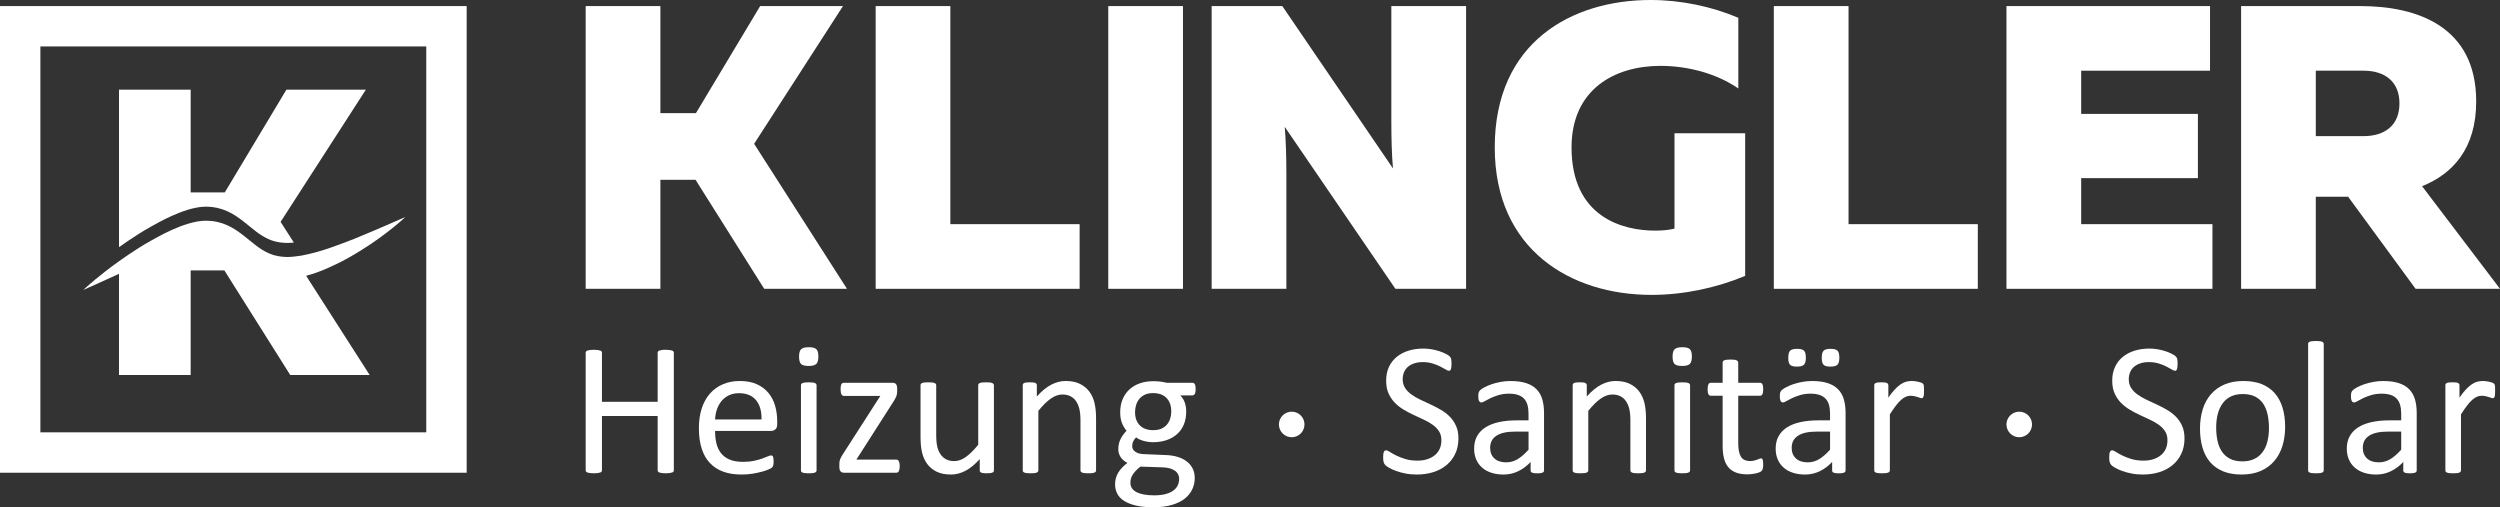 <?xml version="1.0" encoding="utf-8"?>
<!-- Generator: Adobe Illustrator 15.0.2, SVG Export Plug-In . SVG Version: 6.00 Build 0)  -->
<!DOCTYPE svg PUBLIC "-//W3C//DTD SVG 1.1//EN" "http://www.w3.org/Graphics/SVG/1.1/DTD/svg11.dtd">
<svg version="1.1" id="Ebene_1" xmlns="http://www.w3.org/2000/svg" xmlns:xlink="http://www.w3.org/1999/xlink" x="0px" y="0px"
	 width="330px" height="66.959px" viewBox="0 0 330 66.959" enable-background="new 0 0 330 66.959" xml:space="preserve">
<rect x="0" y="0" width="330" height="66.959" fill="#333333" stroke="none"/>
<g>
	<polygon fill="#FFFFFF" points="77.31,38.124 77.31,0.802 87.17,0.802 87.17,14.931 91.866,14.931 100.341,0.802 111.274,0.802 
		99.544,18.983 111.801,38.124 100.876,38.124 91.809,23.73 87.17,23.73 87.17,38.124 	"/>
	<polygon fill="#FFFFFF" points="125.446,0.803 125.446,29.589 142.509,29.589 142.509,38.124 115.588,38.124 115.588,0.803 	"/>
	<rect x="146.292" y="0.802" fill="#FFFFFF" width="9.861" height="37.321"/>
	<g>
		<path fill="#FFFFFF" d="M159.938,38.124V0.802h9.326l14.608,21.431c-0.16-1.76-0.215-4.108-0.215-6.185V0.802h9.866v37.321h-9.33
			l-14.608-21.381c0.158,1.76,0.216,4.108,0.216,6.13v15.251H159.938z"/>
		<path fill="#FFFFFF" d="M217.887,0c4,0,8.052,0.853,11.571,2.348v9.331c-2.772-1.921-6.556-2.985-10.29-2.985
			c-6.027,0-11.725,3.09-11.725,10.766c0,9.222,6.768,10.983,11.032,10.983c1.066,0,1.917-0.101,2.559-0.267V17.594h9.327v18.823
			c-3.836,1.6-8.155,2.508-12.367,2.508c-10.611,0-20.688-5.92-20.688-19.465C197.307,5.543,207.494,0,217.887,0"/>
		<polygon fill="#FFFFFF" points="244.007,0.803 244.007,29.589 261.07,29.589 261.07,38.124 234.145,38.124 234.145,0.803 		"/>
		<polygon fill="#FFFFFF" points="291.724,0.803 291.724,9.331 274.715,9.331 274.715,15.035 290.123,15.035 290.123,23.514 
			274.715,23.514 274.715,29.589 292.044,29.589 292.044,38.124 264.853,38.124 264.853,0.803 		"/>
		<path fill="#FFFFFF" d="M295.826,38.124V0.802h15.729c7.565,0,15.302,2.719,15.302,12.583c0,6.185-3.042,9.542-7.145,11.192
			L330,38.124h-11.141l-8.907-12.156h-4.267v12.156H295.826z M305.686,17.97h6.296c2.831,0,4.746-1.439,4.746-4.319
			c0-2.88-1.915-4.321-4.746-4.321h-6.296V17.97z"/>
		<path fill="#FFFFFF" d="M61.6,62.4H0V0.803h61.6V62.4z M5.33,57.068h50.938V6.131H5.33V57.068z"/>
		<path fill="#FFFFFF" d="M19.97,29.889c1.133-0.637,2.35-1.288,3.732-1.82c0.69-0.271,1.42-0.512,2.257-0.666
			c0.203-0.047,0.435-0.065,0.658-0.094l0.083-0.01l0.126-0.004l0.132-0.007l0.282-0.011c0.526,0.011,0.968,0.057,1.43,0.159
			c0.918,0.205,1.78,0.612,2.488,1.082c0.713,0.475,1.316,0.979,1.879,1.433c1.107,0.932,2.093,1.591,3.19,1.898
			c0.549,0.142,1.127,0.215,1.726,0.218c0.292,0,0.563-0.022,0.835-0.051l-1.749-2.73L48.292,11.84H37.804l-8.132,13.559h-4.504
			V11.84h-9.46v20.785c0.374-0.268,0.757-0.537,1.172-0.811C17.81,31.185,18.836,30.519,19.97,29.889"/>
		<path fill="#FFFFFF" d="M47.519,33.132c1.926-1.181,3.412-2.322,4.432-3.142c1.017-0.82,1.554-1.346,1.554-1.346
			s-0.681,0.299-1.875,0.821c-1.191,0.518-2.885,1.256-4.911,2.08c-1.017,0.399-2.123,0.817-3.284,1.219
			c-1.166,0.394-2.407,0.746-3.651,0.976c-0.345,0.057-0.669,0.101-0.995,0.132c-0.272,0.03-0.543,0.051-0.836,0.051
			c-0.6-0.004-1.176-0.077-1.725-0.224c-1.098-0.301-2.082-0.964-3.189-1.896c-0.564-0.451-1.167-0.957-1.88-1.429
			c-0.709-0.471-1.569-0.883-2.489-1.083c-0.461-0.105-0.904-0.151-1.43-0.158l-0.281,0.009l-0.132,0.004l-0.126,0.006l-0.083,0.013
			c-0.223,0.023-0.455,0.045-0.657,0.089c-0.837,0.159-1.568,0.4-2.258,0.665c-1.382,0.534-2.598,1.189-3.732,1.826
			c-1.134,0.629-2.159,1.294-3.09,1.921c-0.414,0.277-0.799,0.547-1.171,0.814c-1.312,0.933-2.378,1.786-3.164,2.431
			C11.541,37.749,11,38.27,11,38.27s0.681-0.301,1.871-0.835c0.749-0.341,1.721-0.784,2.836-1.291v13.36h9.46V35.695h4.451
			l8.697,13.809H48.8l-8.389-13.096c1.448-0.382,2.725-0.94,3.901-1.506C45.497,34.34,46.561,33.725,47.519,33.132 M26.835,32.077
			h0.037h-0.015H26.835L26.835,32.077z"/>
		<path fill="#FFFFFF" d="M88.946,62.076c0,0.066-0.018,0.127-0.05,0.176c-0.034,0.049-0.092,0.09-0.175,0.117
			c-0.083,0.029-0.194,0.055-0.33,0.076c-0.138,0.02-0.307,0.031-0.507,0.031c-0.216,0-0.391-0.012-0.524-0.031
			c-0.134-0.021-0.242-0.047-0.324-0.076c-0.084-0.027-0.143-0.068-0.175-0.117c-0.033-0.049-0.05-0.109-0.05-0.176V54.91h-7.353
			v7.166c0,0.066-0.018,0.127-0.051,0.176c-0.033,0.049-0.091,0.09-0.174,0.117c-0.083,0.029-0.194,0.055-0.331,0.076
			c-0.138,0.02-0.311,0.031-0.519,0.031c-0.199,0-0.37-0.012-0.511-0.031c-0.143-0.021-0.255-0.047-0.337-0.076
			c-0.083-0.027-0.142-0.068-0.175-0.117c-0.034-0.049-0.05-0.109-0.05-0.176V46.57c0-0.066,0.016-0.125,0.05-0.176
			c0.033-0.05,0.092-0.089,0.175-0.119s0.195-0.054,0.337-0.074c0.141-0.021,0.312-0.031,0.511-0.031
			c0.208,0,0.381,0.01,0.519,0.031c0.137,0.021,0.249,0.045,0.331,0.074c0.083,0.029,0.141,0.068,0.174,0.119
			c0.033,0.051,0.051,0.109,0.051,0.176v6.467h7.353V46.57c0-0.066,0.017-0.125,0.05-0.176c0.033-0.05,0.091-0.089,0.175-0.119
			c0.082-0.029,0.19-0.054,0.324-0.074c0.133-0.021,0.308-0.031,0.524-0.031c0.201,0,0.37,0.01,0.507,0.031
			c0.136,0.021,0.247,0.045,0.33,0.074c0.083,0.029,0.141,0.068,0.175,0.119c0.032,0.051,0.05,0.109,0.05,0.176V62.076z"/>
		<path fill="#FFFFFF" d="M102.593,55.984c0,0.324-0.082,0.557-0.244,0.691c-0.164,0.137-0.349,0.207-0.56,0.207H94.39
			c0,0.625,0.062,1.186,0.187,1.686c0.126,0.5,0.335,0.928,0.626,1.287c0.294,0.357,0.675,0.631,1.143,0.824
			c0.469,0.189,1.042,0.285,1.72,0.285c0.535,0,1.012-0.043,1.43-0.131c0.417-0.088,0.781-0.186,1.085-0.293
			c0.305-0.107,0.556-0.205,0.753-0.293c0.196-0.088,0.344-0.133,0.445-0.133c0.058,0,0.11,0.016,0.156,0.045
			c0.047,0.029,0.082,0.072,0.107,0.131s0.044,0.141,0.056,0.244c0.013,0.104,0.019,0.229,0.019,0.381
			c0,0.107-0.004,0.203-0.013,0.281c-0.009,0.078-0.018,0.148-0.031,0.211s-0.033,0.119-0.063,0.172
			c-0.029,0.049-0.066,0.096-0.112,0.141c-0.045,0.047-0.18,0.121-0.406,0.225c-0.224,0.105-0.515,0.207-0.873,0.307
			c-0.358,0.1-0.773,0.189-1.242,0.27c-0.471,0.078-0.972,0.115-1.505,0.115c-0.924,0-1.733-0.127-2.428-0.385
			c-0.695-0.26-1.28-0.643-1.753-1.15c-0.477-0.508-0.834-1.143-1.075-1.908c-0.242-0.766-0.363-1.656-0.363-2.672
			c0-0.967,0.125-1.834,0.375-2.605c0.249-0.77,0.61-1.422,1.08-1.959c0.47-0.537,1.039-0.949,1.705-1.234
			c0.665-0.289,1.411-0.432,2.234-0.432c0.883,0,1.634,0.141,2.254,0.422c0.619,0.285,1.128,0.666,1.528,1.145
			s0.693,1.043,0.88,1.686c0.188,0.645,0.282,1.334,0.282,2.066V55.984z M100.521,55.371c0.023-1.082-0.216-1.93-0.724-2.547
			c-0.506-0.613-1.257-0.922-2.255-0.922c-0.51,0-0.958,0.094-1.343,0.287c-0.385,0.189-0.708,0.445-0.967,0.76
			c-0.26,0.316-0.462,0.686-0.604,1.104c-0.142,0.424-0.222,0.863-0.238,1.318H100.521z"/>
		<path fill="#FFFFFF" d="M108.024,47.057c0,0.482-0.093,0.813-0.276,0.986c-0.183,0.174-0.52,0.264-1.011,0.264
			c-0.481,0-0.813-0.088-0.993-0.258c-0.178-0.17-0.269-0.492-0.269-0.967c0-0.482,0.092-0.812,0.275-0.987
			c0.184-0.176,0.52-0.263,1.012-0.263c0.482,0,0.813,0.085,0.992,0.257C107.936,46.259,108.024,46.582,108.024,47.057
			 M107.787,62.088c0,0.068-0.018,0.125-0.051,0.17c-0.033,0.045-0.087,0.086-0.162,0.119c-0.075,0.033-0.179,0.057-0.312,0.074
			c-0.134,0.016-0.305,0.025-0.513,0.025c-0.199,0-0.366-0.01-0.5-0.025c-0.133-0.018-0.239-0.041-0.318-0.074
			c-0.079-0.033-0.132-0.074-0.162-0.119s-0.043-0.102-0.043-0.17V50.854c0-0.059,0.014-0.113,0.043-0.164s0.083-0.092,0.162-0.125
			c0.079-0.033,0.186-0.059,0.318-0.074c0.133-0.018,0.3-0.025,0.5-0.025c0.208,0,0.379,0.008,0.513,0.025
			c0.132,0.016,0.236,0.041,0.312,0.074c0.075,0.033,0.128,0.074,0.162,0.125c0.033,0.051,0.051,0.105,0.051,0.164V62.088z"/>
		<path fill="#FFFFFF" d="M118.761,61.527c0,0.158-0.013,0.293-0.037,0.406c-0.025,0.111-0.054,0.203-0.087,0.275
			c-0.034,0.07-0.08,0.119-0.138,0.148s-0.12,0.043-0.188,0.043h-6.916c-0.175,0-0.319-0.057-0.431-0.174
			c-0.112-0.115-0.168-0.313-0.168-0.588v-0.422c0-0.119,0.008-0.223,0.025-0.314c0.016-0.09,0.041-0.182,0.074-0.273
			s0.079-0.189,0.138-0.293c0.059-0.104,0.128-0.225,0.212-0.357l4.957-7.715h-4.807c-0.134,0-0.24-0.07-0.319-0.207
			c-0.078-0.137-0.118-0.359-0.118-0.668c0-0.148,0.006-0.281,0.024-0.393c0.016-0.113,0.042-0.203,0.081-0.273
			c0.037-0.072,0.082-0.123,0.137-0.152c0.054-0.027,0.119-0.043,0.194-0.043h6.442c0.092,0,0.173,0.012,0.243,0.037
			c0.072,0.025,0.132,0.068,0.182,0.125c0.05,0.059,0.09,0.135,0.119,0.225c0.03,0.092,0.045,0.207,0.045,0.352v0.398
			c0,0.115-0.009,0.225-0.025,0.324c-0.017,0.1-0.042,0.199-0.075,0.293c-0.034,0.096-0.079,0.197-0.138,0.305
			c-0.059,0.111-0.129,0.23-0.212,0.363l-4.933,7.717h5.269c0.068,0,0.127,0.014,0.182,0.045c0.054,0.029,0.1,0.076,0.138,0.143
			c0.037,0.066,0.068,0.156,0.093,0.268C118.749,61.234,118.761,61.369,118.761,61.527"/>
		<path fill="#FFFFFF" d="M131.198,62.088c0,0.068-0.015,0.125-0.044,0.17c-0.029,0.045-0.081,0.086-0.155,0.119
			c-0.075,0.033-0.174,0.057-0.294,0.074c-0.12,0.016-0.269,0.025-0.442,0.025c-0.192,0-0.348-0.01-0.468-0.025
			c-0.121-0.018-0.216-0.041-0.287-0.074s-0.119-0.074-0.144-0.119c-0.025-0.045-0.038-0.102-0.038-0.17v-1.484
			c-0.641,0.707-1.274,1.225-1.899,1.549c-0.624,0.324-1.256,0.484-1.896,0.484c-0.749,0-1.38-0.121-1.892-0.373
			c-0.512-0.25-0.926-0.588-1.243-1.018c-0.317-0.428-0.543-0.928-0.679-1.496c-0.138-0.572-0.207-1.264-0.207-2.08v-6.816
			c0-0.066,0.014-0.125,0.043-0.17c0.029-0.047,0.084-0.088,0.168-0.125c0.084-0.037,0.191-0.063,0.325-0.074
			c0.133-0.014,0.3-0.02,0.499-0.02c0.2,0,0.366,0.006,0.499,0.02c0.133,0.012,0.24,0.037,0.319,0.074
			c0.078,0.037,0.135,0.078,0.167,0.125c0.034,0.045,0.05,0.104,0.05,0.17v6.539c0,0.66,0.049,1.186,0.145,1.582
			c0.095,0.395,0.242,0.73,0.437,1.01c0.196,0.279,0.443,0.496,0.742,0.652c0.3,0.152,0.65,0.229,1.049,0.229
			c0.516,0,1.03-0.182,1.542-0.549c0.512-0.367,1.055-0.902,1.63-1.611v-7.852c0-0.066,0.015-0.125,0.043-0.17
			c0.029-0.047,0.085-0.088,0.168-0.125c0.083-0.037,0.188-0.063,0.318-0.074c0.129-0.014,0.298-0.02,0.505-0.02
			c0.2,0,0.367,0.006,0.5,0.02c0.133,0.012,0.237,0.037,0.312,0.074c0.075,0.037,0.132,0.078,0.168,0.125
			c0.037,0.045,0.058,0.104,0.058,0.17V62.088z"/>
		<path fill="#FFFFFF" d="M144.682,62.088c0,0.068-0.017,0.125-0.049,0.17c-0.034,0.045-0.088,0.086-0.163,0.119
			s-0.179,0.057-0.313,0.074c-0.133,0.016-0.299,0.025-0.5,0.025c-0.208,0-0.378-0.01-0.512-0.025
			c-0.132-0.018-0.237-0.041-0.312-0.074s-0.129-0.074-0.163-0.119c-0.032-0.045-0.048-0.102-0.048-0.17v-6.58
			c0-0.641-0.05-1.156-0.151-1.547c-0.1-0.393-0.245-0.729-0.436-1.012c-0.193-0.281-0.44-0.5-0.742-0.648
			c-0.305-0.148-0.656-0.227-1.056-0.227c-0.517,0-1.032,0.186-1.548,0.553c-0.518,0.363-1.058,0.9-1.625,1.609v7.852
			c0,0.068-0.016,0.125-0.05,0.17c-0.032,0.045-0.087,0.086-0.161,0.119c-0.076,0.033-0.179,0.057-0.312,0.074
			c-0.134,0.016-0.305,0.025-0.513,0.025c-0.201,0-0.367-0.01-0.5-0.025c-0.132-0.018-0.24-0.041-0.318-0.074
			c-0.079-0.033-0.134-0.074-0.162-0.119c-0.029-0.045-0.043-0.102-0.043-0.17V50.854c0-0.066,0.013-0.125,0.037-0.17
			c0.025-0.047,0.074-0.088,0.15-0.125c0.075-0.037,0.17-0.063,0.287-0.074c0.117-0.014,0.271-0.02,0.462-0.02
			c0.183,0,0.334,0.006,0.454,0.02c0.122,0.012,0.215,0.037,0.282,0.074s0.114,0.078,0.144,0.125
			c0.029,0.045,0.042,0.104,0.042,0.17v1.484c0.633-0.707,1.263-1.227,1.893-1.555c0.629-0.328,1.262-0.492,1.904-0.492
			c0.749,0,1.38,0.127,1.89,0.379c0.514,0.256,0.927,0.596,1.243,1.02c0.316,0.422,0.543,0.922,0.681,1.492
			c0.137,0.57,0.206,1.254,0.206,2.053V62.088z"/>
		<path fill="#FFFFFF" d="M157.828,51.365c0,0.291-0.039,0.5-0.118,0.629c-0.078,0.131-0.181,0.195-0.305,0.195h-1.611
			c0.292,0.299,0.495,0.629,0.611,0.992c0.117,0.361,0.175,0.736,0.175,1.129c0,0.648-0.104,1.223-0.313,1.725
			c-0.208,0.498-0.505,0.922-0.892,1.268c-0.387,0.344-0.847,0.609-1.38,0.791c-0.532,0.182-1.123,0.275-1.772,0.275
			c-0.458,0-0.893-0.061-1.306-0.182c-0.411-0.121-0.729-0.271-0.954-0.457c-0.15,0.152-0.273,0.322-0.369,0.514
			c-0.095,0.191-0.143,0.41-0.143,0.662c0,0.291,0.136,0.531,0.405,0.723c0.27,0.193,0.631,0.297,1.08,0.313l2.936,0.125
			c0.557,0.016,1.068,0.094,1.535,0.232c0.467,0.137,0.87,0.33,1.211,0.586c0.341,0.254,0.608,0.564,0.799,0.936
			c0.191,0.369,0.288,0.803,0.288,1.293c0,0.516-0.108,1.008-0.325,1.473c-0.216,0.467-0.547,0.877-0.992,1.23
			c-0.445,0.354-1.014,0.631-1.706,0.836c-0.689,0.205-1.506,0.307-2.446,0.307c-0.908,0-1.679-0.076-2.317-0.232
			c-0.637-0.152-1.159-0.363-1.566-0.629c-0.409-0.268-0.704-0.586-0.887-0.955c-0.184-0.371-0.275-0.773-0.275-1.205
			c0-0.275,0.033-0.541,0.1-0.799c0.065-0.26,0.168-0.504,0.307-0.738c0.137-0.23,0.308-0.455,0.511-0.666
			c0.203-0.213,0.438-0.424,0.705-0.633c-0.409-0.207-0.709-0.471-0.905-0.785c-0.196-0.316-0.293-0.658-0.293-1.023
			c0-0.51,0.104-0.963,0.312-1.361c0.208-0.4,0.467-0.756,0.774-1.074c-0.259-0.307-0.462-0.656-0.612-1.043
			c-0.149-0.385-0.224-0.855-0.224-1.404c0-0.639,0.107-1.217,0.324-1.723c0.216-0.508,0.517-0.936,0.899-1.285
			c0.382-0.352,0.843-0.619,1.379-0.807s1.122-0.279,1.754-0.279c0.34,0,0.66,0.018,0.955,0.055c0.296,0.037,0.573,0.09,0.831,0.156
			h3.396c0.142,0,0.248,0.068,0.318,0.207C157.794,50.871,157.828,51.08,157.828,51.365 M155.645,63.227
			c0-0.484-0.199-0.857-0.594-1.117c-0.396-0.264-0.93-0.402-1.605-0.422l-2.908-0.096c-0.267,0.207-0.485,0.402-0.656,0.592
			c-0.17,0.186-0.306,0.367-0.405,0.537c-0.101,0.17-0.169,0.338-0.206,0.506c-0.038,0.164-0.056,0.334-0.056,0.512
			c0,0.539,0.275,0.949,0.823,1.23c0.549,0.277,1.315,0.416,2.296,0.416c0.625,0,1.147-0.061,1.568-0.18
			c0.42-0.119,0.76-0.281,1.017-0.48c0.259-0.199,0.443-0.43,0.556-0.688S155.645,63.508,155.645,63.227 M154.607,54.322
			c0-0.764-0.21-1.363-0.63-1.791c-0.42-0.43-1.018-0.643-1.792-0.643c-0.4,0-0.747,0.066-1.042,0.199
			c-0.296,0.135-0.541,0.316-0.736,0.551c-0.196,0.232-0.342,0.502-0.437,0.803c-0.096,0.305-0.144,0.625-0.144,0.957
			c0,0.742,0.21,1.322,0.63,1.748c0.42,0.424,1.01,0.635,1.767,0.635c0.407,0,0.762-0.063,1.062-0.191
			c0.299-0.129,0.547-0.309,0.743-0.537c0.195-0.23,0.34-0.492,0.436-0.793C154.56,54.959,154.607,54.648,154.607,54.322"/>
		<path fill="#FFFFFF" d="M192.515,57.869c0,0.758-0.141,1.432-0.419,2.023c-0.278,0.59-0.666,1.092-1.161,1.504
			s-1.078,0.721-1.748,0.93c-0.67,0.207-1.392,0.311-2.167,0.311c-0.541,0-1.042-0.043-1.504-0.135s-0.873-0.205-1.236-0.338
			c-0.361-0.131-0.666-0.271-0.911-0.412c-0.245-0.143-0.417-0.262-0.511-0.361c-0.097-0.1-0.168-0.229-0.214-0.381
			c-0.045-0.154-0.068-0.361-0.068-0.619c0-0.182,0.009-0.334,0.025-0.455s0.041-0.217,0.075-0.295
			c0.032-0.074,0.075-0.125,0.125-0.154s0.107-0.043,0.175-0.043c0.116,0,0.279,0.07,0.492,0.211
			c0.213,0.143,0.485,0.295,0.818,0.461c0.332,0.168,0.734,0.324,1.204,0.469c0.471,0.146,1.014,0.219,1.63,0.219
			c0.465,0,0.894-0.063,1.279-0.188c0.388-0.125,0.72-0.301,0.999-0.529s0.494-0.512,0.645-0.844
			c0.148-0.334,0.224-0.711,0.224-1.137c0-0.457-0.104-0.85-0.313-1.172c-0.208-0.326-0.482-0.609-0.823-0.855
			c-0.342-0.246-0.731-0.471-1.168-0.674c-0.437-0.205-0.884-0.414-1.342-0.625s-0.903-0.447-1.336-0.705
			c-0.434-0.26-0.821-0.564-1.162-0.91c-0.341-0.352-0.617-0.762-0.829-1.232c-0.213-0.471-0.318-1.033-0.318-1.691
			c0-0.674,0.122-1.275,0.366-1.803c0.247-0.529,0.588-0.973,1.026-1.33c0.436-0.359,0.956-0.631,1.56-0.819
			c0.604-0.187,1.255-0.28,1.954-0.28c0.357,0,0.718,0.031,1.08,0.094c0.361,0.062,0.703,0.145,1.023,0.248
			c0.32,0.107,0.606,0.222,0.854,0.351c0.251,0.127,0.415,0.234,0.494,0.313s0.131,0.141,0.156,0.186
			c0.025,0.047,0.045,0.104,0.063,0.176c0.017,0.072,0.029,0.156,0.037,0.256c0.009,0.1,0.013,0.23,0.013,0.387
			c0,0.15-0.006,0.283-0.019,0.4c-0.013,0.115-0.031,0.213-0.056,0.293c-0.026,0.08-0.062,0.139-0.106,0.176
			c-0.046,0.037-0.099,0.055-0.156,0.055c-0.092,0-0.235-0.057-0.432-0.176c-0.194-0.115-0.436-0.246-0.717-0.393
			c-0.283-0.146-0.618-0.277-1.005-0.398c-0.388-0.119-0.822-0.182-1.306-0.182c-0.449,0-0.841,0.063-1.173,0.182
			c-0.333,0.121-0.608,0.279-0.825,0.48c-0.215,0.197-0.378,0.438-0.486,0.711c-0.108,0.275-0.162,0.566-0.162,0.875
			c0,0.449,0.104,0.836,0.312,1.162c0.209,0.322,0.485,0.611,0.831,0.859c0.345,0.25,0.737,0.479,1.179,0.688
			s0.892,0.418,1.349,0.631c0.458,0.213,0.908,0.443,1.35,0.699c0.439,0.254,0.834,0.553,1.18,0.898
			c0.345,0.346,0.625,0.754,0.837,1.223C192.407,56.672,192.515,57.229,192.515,57.869"/>
		<path fill="#FFFFFF" d="M203.813,62.104c0,0.1-0.033,0.174-0.1,0.223c-0.066,0.051-0.158,0.088-0.275,0.111
			c-0.116,0.025-0.286,0.039-0.512,0.039c-0.216,0-0.39-0.014-0.52-0.039c-0.127-0.023-0.222-0.061-0.279-0.111
			c-0.059-0.049-0.087-0.123-0.087-0.223v-1.125c-0.491,0.523-1.038,0.932-1.643,1.225c-0.603,0.289-1.242,0.434-1.916,0.434
			c-0.592,0-1.126-0.074-1.604-0.229c-0.479-0.154-0.888-0.375-1.224-0.668c-0.338-0.293-0.601-0.65-0.787-1.074
			c-0.188-0.424-0.281-0.906-0.281-1.449c0-0.633,0.129-1.182,0.387-1.646c0.258-0.467,0.629-0.854,1.111-1.16
			c0.483-0.311,1.074-0.539,1.772-0.695c0.7-0.152,1.486-0.23,2.361-0.23h1.548v-0.873c0-0.434-0.046-0.816-0.137-1.15
			c-0.093-0.332-0.241-0.609-0.443-0.828c-0.204-0.223-0.469-0.389-0.794-0.5c-0.324-0.113-0.725-0.17-1.198-0.17
			c-0.508,0-0.964,0.061-1.368,0.182c-0.403,0.121-0.757,0.254-1.061,0.398c-0.305,0.146-0.558,0.279-0.762,0.4
			c-0.204,0.119-0.355,0.18-0.455,0.18c-0.066,0-0.126-0.014-0.176-0.049c-0.049-0.031-0.093-0.084-0.131-0.148
			c-0.037-0.068-0.064-0.152-0.081-0.256c-0.017-0.105-0.024-0.221-0.024-0.344c0-0.207,0.014-0.373,0.043-0.494
			c0.029-0.119,0.101-0.236,0.213-0.344s0.305-0.234,0.58-0.381c0.275-0.145,0.591-0.277,0.948-0.4
			c0.358-0.119,0.749-0.219,1.175-0.299c0.424-0.078,0.853-0.117,1.286-0.117c0.807,0,1.493,0.092,2.061,0.273
			c0.565,0.184,1.022,0.451,1.372,0.807c0.351,0.354,0.603,0.793,0.763,1.316c0.156,0.525,0.236,1.137,0.236,1.836V62.104z
			 M201.767,56.971h-1.762c-0.565,0-1.057,0.047-1.473,0.143s-0.762,0.236-1.036,0.426c-0.274,0.186-0.477,0.41-0.605,0.674
			c-0.129,0.262-0.193,0.564-0.193,0.904c0,0.584,0.185,1.049,0.556,1.393c0.37,0.346,0.889,0.518,1.555,0.518
			c0.541,0,1.042-0.137,1.504-0.412c0.462-0.273,0.946-0.693,1.455-1.26V56.971z"/>
		<path fill="#FFFFFF" d="M217.274,62.088c0,0.068-0.019,0.125-0.052,0.17s-0.088,0.086-0.162,0.119s-0.18,0.057-0.313,0.074
			c-0.133,0.016-0.299,0.025-0.5,0.025c-0.207,0-0.379-0.01-0.512-0.025c-0.132-0.018-0.235-0.041-0.311-0.074
			c-0.076-0.033-0.13-0.074-0.163-0.119s-0.05-0.102-0.05-0.17v-6.58c0-0.641-0.05-1.156-0.149-1.547
			c-0.1-0.393-0.247-0.729-0.438-1.012c-0.192-0.281-0.439-0.5-0.743-0.648c-0.303-0.148-0.655-0.227-1.055-0.227
			c-0.517,0-1.032,0.186-1.548,0.553c-0.516,0.363-1.057,0.9-1.624,1.609v7.852c0,0.068-0.017,0.125-0.051,0.17
			c-0.032,0.045-0.088,0.086-0.161,0.119c-0.074,0.033-0.178,0.057-0.313,0.074c-0.133,0.016-0.303,0.025-0.512,0.025
			c-0.199,0-0.367-0.01-0.5-0.025c-0.132-0.018-0.239-0.041-0.318-0.074s-0.133-0.074-0.162-0.119
			c-0.028-0.045-0.043-0.102-0.043-0.17V50.854c0-0.066,0.012-0.125,0.037-0.17c0.024-0.047,0.074-0.088,0.149-0.125
			c0.076-0.037,0.172-0.063,0.288-0.074c0.115-0.014,0.271-0.02,0.462-0.02c0.182,0,0.335,0.006,0.454,0.02
			c0.121,0.012,0.215,0.037,0.283,0.074c0.066,0.037,0.114,0.078,0.143,0.125c0.029,0.045,0.044,0.104,0.044,0.17v1.484
			c0.632-0.707,1.262-1.227,1.892-1.555c0.628-0.328,1.263-0.492,1.904-0.492c0.75,0,1.38,0.127,1.892,0.379
			c0.512,0.256,0.926,0.596,1.24,1.02c0.317,0.422,0.545,0.922,0.682,1.492s0.208,1.254,0.208,2.053V62.088z"/>
		<path fill="#FFFFFF" d="M223.328,47.057c0,0.482-0.091,0.813-0.275,0.986c-0.183,0.174-0.521,0.264-1.012,0.264
			c-0.482,0-0.812-0.088-0.992-0.258c-0.178-0.17-0.268-0.492-0.268-0.967c0-0.482,0.092-0.812,0.274-0.987
			c0.182-0.176,0.52-0.263,1.011-0.263c0.482,0,0.814,0.085,0.992,0.257C223.239,46.259,223.328,46.582,223.328,47.057
			 M223.09,62.088c0,0.068-0.017,0.125-0.05,0.17s-0.087,0.086-0.161,0.119c-0.075,0.033-0.179,0.057-0.312,0.074
			c-0.135,0.016-0.305,0.025-0.514,0.025c-0.199,0-0.366-0.01-0.499-0.025c-0.133-0.018-0.238-0.041-0.317-0.074
			c-0.081-0.033-0.135-0.074-0.163-0.119c-0.029-0.045-0.044-0.102-0.044-0.17V50.854c0-0.059,0.015-0.113,0.044-0.164
			c0.028-0.051,0.082-0.092,0.163-0.125c0.079-0.033,0.185-0.059,0.317-0.074c0.133-0.018,0.3-0.025,0.499-0.025
			c0.209,0,0.379,0.008,0.514,0.025c0.133,0.016,0.236,0.041,0.312,0.074c0.074,0.033,0.128,0.074,0.161,0.125
			s0.05,0.105,0.05,0.164V62.088z"/>
		<path fill="#FFFFFF" d="M232.742,61.266c0,0.24-0.017,0.434-0.05,0.574c-0.032,0.141-0.085,0.246-0.15,0.313
			c-0.066,0.066-0.166,0.129-0.299,0.188c-0.135,0.057-0.286,0.105-0.456,0.143c-0.17,0.039-0.352,0.07-0.543,0.092
			c-0.192,0.025-0.383,0.039-0.573,0.039c-0.585,0-1.084-0.078-1.5-0.23c-0.417-0.154-0.757-0.389-1.023-0.701
			c-0.266-0.311-0.46-0.705-0.58-1.186c-0.12-0.479-0.181-1.041-0.181-1.689v-6.568h-1.574c-0.125,0-0.224-0.066-0.299-0.201
			c-0.074-0.133-0.111-0.348-0.111-0.648c0-0.156,0.01-0.291,0.03-0.4c0.02-0.107,0.048-0.195,0.081-0.266
			c0.033-0.072,0.077-0.123,0.131-0.152s0.114-0.043,0.181-0.043h1.562v-2.67c0-0.061,0.015-0.115,0.044-0.164
			c0.029-0.051,0.083-0.094,0.162-0.131c0.078-0.037,0.184-0.064,0.316-0.08c0.135-0.018,0.304-0.025,0.501-0.025
			c0.207,0,0.379,0.008,0.512,0.025c0.133,0.016,0.236,0.043,0.311,0.08c0.077,0.037,0.131,0.08,0.164,0.131
			c0.033,0.049,0.05,0.104,0.05,0.164v2.67h2.884c0.066,0,0.126,0.014,0.177,0.043c0.047,0.029,0.091,0.08,0.13,0.152
			c0.037,0.07,0.063,0.158,0.081,0.266c0.017,0.109,0.024,0.244,0.024,0.4c0,0.301-0.037,0.516-0.11,0.648
			c-0.078,0.135-0.176,0.201-0.302,0.201h-2.884v6.268c0,0.773,0.114,1.359,0.342,1.756c0.229,0.393,0.641,0.592,1.23,0.592
			c0.193,0,0.362-0.02,0.514-0.057c0.149-0.039,0.282-0.076,0.398-0.117c0.116-0.043,0.218-0.084,0.3-0.121
			c0.083-0.037,0.158-0.055,0.226-0.055c0.04,0,0.079,0.01,0.116,0.031c0.04,0.02,0.066,0.059,0.09,0.119
			c0.021,0.057,0.037,0.137,0.056,0.236C232.734,60.99,232.742,61.115,232.742,61.266"/>
		<path fill="#FFFFFF" d="M243.618,62.104c0,0.1-0.033,0.174-0.1,0.223c-0.068,0.051-0.16,0.088-0.275,0.111
			c-0.119,0.025-0.288,0.039-0.512,0.039c-0.218,0-0.39-0.014-0.519-0.039c-0.128-0.023-0.224-0.061-0.28-0.111
			c-0.06-0.049-0.089-0.123-0.089-0.223v-1.125c-0.49,0.523-1.037,0.932-1.643,1.225c-0.603,0.289-1.241,0.434-1.914,0.434
			c-0.593,0-1.127-0.074-1.605-0.229c-0.479-0.154-0.888-0.375-1.223-0.668c-0.338-0.293-0.6-0.65-0.787-1.074
			c-0.187-0.424-0.282-0.906-0.282-1.449c0-0.633,0.129-1.182,0.388-1.646c0.26-0.467,0.628-0.854,1.11-1.16
			c0.482-0.311,1.075-0.539,1.773-0.695c0.698-0.152,1.484-0.23,2.36-0.23h1.547v-0.873c0-0.434-0.045-0.816-0.137-1.15
			c-0.091-0.332-0.24-0.609-0.443-0.828c-0.203-0.223-0.468-0.389-0.793-0.498c-0.323-0.115-0.724-0.172-1.198-0.172
			c-0.507,0-0.963,0.061-1.367,0.182c-0.403,0.121-0.758,0.254-1.061,0.398c-0.305,0.146-0.558,0.279-0.761,0.4
			c-0.205,0.119-0.356,0.18-0.458,0.18c-0.065,0-0.124-0.014-0.174-0.049c-0.05-0.031-0.093-0.084-0.13-0.15
			c-0.04-0.066-0.064-0.15-0.083-0.254c-0.016-0.105-0.025-0.221-0.025-0.344c0-0.207,0.015-0.373,0.044-0.494
			c0.031-0.119,0.102-0.236,0.213-0.344c0.112-0.107,0.307-0.234,0.58-0.381c0.277-0.145,0.591-0.277,0.949-0.4
			c0.358-0.119,0.75-0.219,1.175-0.297c0.423-0.08,0.852-0.119,1.286-0.119c0.807,0,1.492,0.092,2.06,0.273
			c0.566,0.184,1.023,0.451,1.372,0.807c0.35,0.354,0.604,0.793,0.763,1.316c0.157,0.525,0.238,1.137,0.238,1.836V62.104z
			 M238.374,47.207c0,0.457-0.083,0.77-0.251,0.936c-0.166,0.168-0.475,0.25-0.924,0.25c-0.447,0-0.754-0.08-0.912-0.244
			c-0.157-0.162-0.234-0.463-0.234-0.904c0-0.467,0.079-0.781,0.241-0.95c0.163-0.166,0.47-0.249,0.918-0.249
			c0.458,0,0.767,0.083,0.924,0.249C238.293,46.463,238.374,46.766,238.374,47.207 M241.568,56.971h-1.76
			c-0.566,0-1.058,0.047-1.474,0.143c-0.417,0.096-0.761,0.238-1.034,0.426c-0.274,0.186-0.477,0.41-0.607,0.674
			c-0.128,0.262-0.192,0.564-0.192,0.906c0,0.582,0.185,1.047,0.556,1.391c0.37,0.346,0.889,0.518,1.554,0.518
			c0.54,0,1.042-0.137,1.506-0.412c0.46-0.273,0.945-0.693,1.452-1.26V56.971z M242.793,47.207c0,0.457-0.083,0.77-0.248,0.936
			c-0.168,0.168-0.477,0.25-0.924,0.25c-0.452,0-0.755-0.08-0.912-0.244c-0.16-0.162-0.238-0.463-0.238-0.904
			c0-0.467,0.081-0.781,0.244-0.95c0.162-0.166,0.469-0.249,0.918-0.249c0.458,0,0.765,0.083,0.924,0.249
			C242.715,46.463,242.793,46.766,242.793,47.207"/>
		<path fill="#FFFFFF" d="M253.967,51.588c0,0.184-0.004,0.338-0.013,0.463c-0.006,0.125-0.022,0.223-0.048,0.293
			c-0.026,0.07-0.058,0.125-0.094,0.162c-0.038,0.037-0.089,0.057-0.156,0.057c-0.068,0-0.149-0.02-0.245-0.057
			c-0.095-0.037-0.203-0.074-0.325-0.111c-0.12-0.037-0.255-0.072-0.404-0.105c-0.15-0.033-0.313-0.051-0.486-0.051
			c-0.209,0-0.412,0.041-0.613,0.125c-0.199,0.082-0.41,0.219-0.63,0.412c-0.222,0.191-0.452,0.443-0.694,0.762
			c-0.24,0.316-0.508,0.703-0.798,1.16v7.391c0,0.068-0.017,0.125-0.049,0.17c-0.033,0.047-0.088,0.086-0.162,0.119
			c-0.076,0.033-0.181,0.057-0.313,0.074c-0.135,0.016-0.305,0.025-0.512,0.025c-0.201,0-0.367-0.01-0.5-0.025
			c-0.132-0.018-0.24-0.041-0.318-0.074c-0.079-0.033-0.133-0.072-0.162-0.119c-0.031-0.045-0.043-0.102-0.043-0.17V50.854
			c0-0.066,0.012-0.125,0.037-0.17c0.024-0.045,0.074-0.088,0.149-0.125c0.074-0.037,0.17-0.063,0.285-0.074
			c0.118-0.014,0.271-0.02,0.465-0.02c0.182,0,0.333,0.006,0.453,0.02c0.12,0.012,0.216,0.037,0.282,0.074s0.116,0.08,0.145,0.125
			c0.027,0.045,0.044,0.104,0.044,0.17v1.633c0.308-0.449,0.597-0.814,0.866-1.096c0.271-0.285,0.528-0.508,0.769-0.668
			c0.242-0.164,0.48-0.275,0.717-0.338c0.238-0.063,0.477-0.094,0.719-0.094c0.107,0,0.232,0.006,0.369,0.02
			c0.137,0.012,0.281,0.035,0.431,0.068c0.15,0.033,0.284,0.07,0.406,0.111c0.12,0.041,0.205,0.082,0.255,0.125
			c0.05,0.041,0.083,0.08,0.102,0.119c0.014,0.037,0.03,0.086,0.043,0.143c0.011,0.059,0.019,0.143,0.023,0.256
			C253.967,51.246,253.967,51.396,253.967,51.588"/>
		<path fill="#FFFFFF" d="M288.354,57.869c0,0.758-0.141,1.432-0.42,2.023c-0.276,0.59-0.664,1.092-1.159,1.504
			s-1.079,0.721-1.748,0.93c-0.67,0.207-1.393,0.311-2.165,0.311c-0.543,0-1.045-0.043-1.505-0.135
			c-0.464-0.092-0.876-0.205-1.236-0.338c-0.364-0.131-0.667-0.271-0.912-0.412c-0.247-0.143-0.416-0.262-0.513-0.361
			c-0.094-0.1-0.167-0.229-0.212-0.381c-0.046-0.154-0.068-0.361-0.068-0.619c0-0.182,0.008-0.334,0.024-0.455
			s0.041-0.217,0.074-0.295c0.033-0.074,0.077-0.125,0.125-0.154c0.052-0.029,0.109-0.043,0.176-0.043
			c0.116,0,0.281,0.07,0.493,0.211c0.214,0.143,0.484,0.295,0.818,0.461c0.331,0.168,0.733,0.324,1.204,0.469
			c0.47,0.146,1.013,0.219,1.63,0.219c0.466,0,0.892-0.063,1.278-0.188c0.388-0.125,0.722-0.301,1-0.529s0.492-0.512,0.644-0.844
			c0.149-0.334,0.224-0.711,0.224-1.137c0-0.457-0.104-0.85-0.311-1.172c-0.21-0.326-0.483-0.609-0.825-0.855
			s-0.731-0.471-1.166-0.674c-0.438-0.205-0.885-0.414-1.343-0.625s-0.905-0.447-1.336-0.705c-0.434-0.26-0.821-0.564-1.163-0.91
			c-0.34-0.352-0.617-0.762-0.828-1.232c-0.214-0.471-0.319-1.033-0.319-1.691c0-0.674,0.122-1.275,0.368-1.803
			c0.245-0.529,0.587-0.973,1.024-1.33c0.437-0.359,0.957-0.631,1.56-0.819c0.605-0.187,1.256-0.28,1.954-0.28
			c0.358,0,0.719,0.031,1.079,0.094c0.363,0.062,0.704,0.145,1.026,0.248c0.32,0.107,0.605,0.222,0.854,0.351
			c0.25,0.127,0.415,0.234,0.495,0.313c0.078,0.078,0.13,0.141,0.155,0.186c0.024,0.047,0.045,0.104,0.062,0.176
			s0.029,0.156,0.038,0.256c0.008,0.1,0.012,0.23,0.012,0.387c0,0.15-0.006,0.283-0.019,0.4c-0.013,0.115-0.031,0.213-0.056,0.293
			c-0.025,0.08-0.061,0.139-0.105,0.176c-0.046,0.037-0.1,0.055-0.155,0.055c-0.094,0-0.236-0.057-0.434-0.176
			c-0.194-0.115-0.435-0.246-0.717-0.393c-0.281-0.146-0.617-0.277-1.005-0.398c-0.388-0.119-0.822-0.182-1.304-0.182
			c-0.451,0-0.843,0.063-1.174,0.182c-0.334,0.121-0.609,0.279-0.825,0.48c-0.215,0.197-0.379,0.438-0.486,0.711
			c-0.108,0.275-0.162,0.566-0.162,0.875c0,0.449,0.104,0.836,0.312,1.162c0.209,0.322,0.484,0.611,0.83,0.859
			c0.345,0.25,0.738,0.479,1.179,0.688c0.441,0.209,0.894,0.418,1.35,0.631c0.457,0.213,0.907,0.443,1.349,0.699
			c0.441,0.254,0.835,0.553,1.181,0.898c0.344,0.346,0.624,0.754,0.837,1.223C288.248,56.672,288.354,57.229,288.354,57.869"/>
		<path fill="#FFFFFF" d="M301.638,56.348c0,0.914-0.121,1.756-0.362,2.525c-0.24,0.773-0.601,1.436-1.079,1.992
			c-0.479,0.559-1.077,0.992-1.799,1.307c-0.719,0.311-1.554,0.465-2.503,0.465c-0.924,0-1.729-0.135-2.415-0.41
			c-0.687-0.275-1.26-0.676-1.718-1.199c-0.457-0.523-0.798-1.16-1.023-1.91c-0.224-0.748-0.338-1.598-0.338-2.547
			c0-0.916,0.12-1.758,0.356-2.529c0.238-0.768,0.597-1.434,1.075-1.99c0.477-0.559,1.075-0.99,1.79-1.297
			c0.717-0.309,1.552-0.463,2.511-0.463c0.925,0,1.729,0.137,2.416,0.41c0.686,0.275,1.258,0.676,1.716,1.199
			c0.457,0.525,0.802,1.16,1.03,1.91C301.524,54.563,301.638,55.404,301.638,56.348 M299.504,56.484c0-0.607-0.058-1.182-0.17-1.725
			c-0.113-0.541-0.303-1.016-0.562-1.424c-0.262-0.408-0.613-0.729-1.058-0.967c-0.446-0.236-1-0.355-1.664-0.355
			c-0.611,0-1.14,0.107-1.581,0.324c-0.441,0.215-0.804,0.521-1.088,0.918c-0.286,0.396-0.499,0.863-0.639,1.404
			c-0.137,0.541-0.207,1.131-0.207,1.771c0,0.617,0.059,1.195,0.17,1.736c0.114,0.541,0.303,1.014,0.568,1.418
			c0.263,0.404,0.617,0.725,1.063,0.961c0.445,0.238,1.001,0.355,1.664,0.355c0.604,0,1.129-0.107,1.574-0.324
			c0.445-0.215,0.813-0.52,1.096-0.912c0.286-0.389,0.497-0.855,0.63-1.398C299.436,57.727,299.504,57.133,299.504,56.484"/>
		<path fill="#FFFFFF" d="M306.732,62.088c0,0.068-0.017,0.125-0.05,0.17c-0.032,0.045-0.087,0.086-0.161,0.119
			c-0.075,0.033-0.181,0.057-0.313,0.074c-0.135,0.016-0.305,0.025-0.515,0.025c-0.198,0-0.364-0.01-0.497-0.025
			c-0.135-0.018-0.24-0.041-0.318-0.074c-0.079-0.033-0.133-0.074-0.162-0.119c-0.031-0.045-0.043-0.102-0.043-0.17v-16.68
			c0-0.066,0.012-0.124,0.043-0.174c0.029-0.05,0.083-0.092,0.162-0.124c0.078-0.033,0.184-0.059,0.318-0.075
			c0.133-0.017,0.299-0.026,0.497-0.026c0.21,0,0.38,0.01,0.515,0.026c0.132,0.017,0.237,0.042,0.313,0.075
			c0.074,0.032,0.129,0.074,0.161,0.124c0.033,0.05,0.05,0.107,0.05,0.174V62.088z"/>
		<path fill="#FFFFFF" d="M319.007,62.104c0,0.1-0.034,0.174-0.1,0.223c-0.069,0.051-0.16,0.088-0.275,0.111
			c-0.118,0.025-0.288,0.039-0.512,0.039c-0.218,0-0.39-0.014-0.52-0.039c-0.127-0.023-0.223-0.061-0.28-0.111
			c-0.059-0.049-0.087-0.123-0.087-0.223v-1.125c-0.491,0.523-1.038,0.932-1.644,1.225c-0.603,0.289-1.241,0.434-1.914,0.434
			c-0.593,0-1.127-0.074-1.605-0.229c-0.48-0.154-0.887-0.375-1.223-0.668c-0.338-0.293-0.601-0.65-0.787-1.074
			s-0.283-0.906-0.283-1.449c0-0.633,0.13-1.182,0.389-1.646c0.259-0.467,0.629-0.854,1.11-1.16
			c0.482-0.311,1.075-0.539,1.772-0.695c0.699-0.152,1.486-0.23,2.361-0.23h1.549v-0.873c0-0.434-0.047-0.816-0.139-1.15
			c-0.091-0.332-0.24-0.609-0.443-0.828c-0.203-0.223-0.468-0.389-0.793-0.5c-0.324-0.113-0.725-0.17-1.197-0.17
			c-0.508,0-0.964,0.061-1.368,0.182c-0.403,0.121-0.758,0.254-1.061,0.398c-0.305,0.146-0.558,0.279-0.761,0.4
			c-0.205,0.119-0.355,0.18-0.457,0.18c-0.066,0-0.125-0.014-0.175-0.049c-0.05-0.031-0.093-0.084-0.13-0.148
			c-0.039-0.068-0.064-0.152-0.084-0.256c-0.016-0.105-0.024-0.221-0.024-0.344c0-0.207,0.015-0.373,0.044-0.494
			c0.031-0.119,0.102-0.236,0.213-0.344c0.112-0.107,0.307-0.234,0.58-0.381c0.276-0.145,0.591-0.277,0.949-0.4
			c0.358-0.119,0.75-0.219,1.175-0.299c0.422-0.078,0.852-0.117,1.287-0.117c0.806,0,1.491,0.092,2.059,0.273
			c0.566,0.184,1.024,0.451,1.372,0.807c0.35,0.354,0.604,0.793,0.763,1.316c0.157,0.525,0.238,1.137,0.238,1.836V62.104z
			 M316.959,56.971h-1.761c-0.567,0-1.059,0.047-1.475,0.143c-0.417,0.096-0.761,0.236-1.034,0.426
			c-0.275,0.186-0.477,0.41-0.607,0.674c-0.128,0.262-0.192,0.564-0.192,0.904c0,0.584,0.185,1.049,0.556,1.393
			c0.37,0.346,0.889,0.518,1.554,0.518c0.54,0,1.042-0.137,1.506-0.412c0.461-0.273,0.945-0.693,1.454-1.26V56.971z"/>
		<path fill="#FFFFFF" d="M329.355,51.588c0,0.184-0.004,0.338-0.013,0.463c-0.007,0.125-0.022,0.223-0.048,0.293
			c-0.026,0.07-0.058,0.125-0.095,0.162s-0.089,0.057-0.155,0.057c-0.068,0-0.15-0.02-0.245-0.057s-0.203-0.074-0.325-0.111
			c-0.12-0.037-0.255-0.072-0.403-0.105c-0.152-0.033-0.313-0.051-0.487-0.051c-0.209,0-0.413,0.041-0.613,0.125
			c-0.2,0.082-0.41,0.219-0.63,0.412c-0.222,0.191-0.452,0.443-0.694,0.762c-0.24,0.316-0.509,0.703-0.797,1.16v7.391
			c0,0.068-0.017,0.125-0.05,0.17c-0.033,0.047-0.087,0.086-0.162,0.119c-0.077,0.033-0.181,0.057-0.313,0.074
			c-0.135,0.016-0.305,0.025-0.513,0.025c-0.2,0-0.366-0.01-0.499-0.025c-0.132-0.018-0.24-0.041-0.318-0.074
			c-0.079-0.033-0.133-0.072-0.162-0.119c-0.031-0.045-0.043-0.102-0.043-0.17V50.854c0-0.066,0.012-0.125,0.037-0.17
			c0.024-0.045,0.074-0.088,0.149-0.125c0.074-0.037,0.168-0.063,0.287-0.074c0.116-0.014,0.27-0.02,0.463-0.02
			c0.182,0,0.333,0.006,0.453,0.02c0.122,0.012,0.216,0.037,0.282,0.074s0.116,0.08,0.144,0.125c0.028,0.045,0.044,0.104,0.044,0.17
			v1.633c0.308-0.449,0.598-0.814,0.867-1.096c0.271-0.285,0.528-0.508,0.768-0.668c0.243-0.164,0.481-0.275,0.718-0.338
			c0.238-0.063,0.476-0.094,0.719-0.094c0.107,0,0.232,0.006,0.369,0.02c0.137,0.012,0.281,0.035,0.431,0.068
			s0.283,0.07,0.406,0.111c0.12,0.041,0.205,0.082,0.255,0.125c0.05,0.041,0.083,0.08,0.102,0.119
			c0.015,0.037,0.031,0.086,0.043,0.143c0.01,0.059,0.019,0.143,0.023,0.256C329.355,51.246,329.355,51.396,329.355,51.588"/>
		<path fill="#FFFFFF" d="M168.817,56.027c0,0.934,0.755,1.688,1.687,1.688s1.687-0.754,1.687-1.688c0-0.93-0.755-1.686-1.687-1.686
			S168.817,55.098,168.817,56.027"/>
		<path fill="#FFFFFF" d="M264.853,56.027c0,0.934,0.755,1.688,1.687,1.688c0.931,0,1.687-0.754,1.687-1.688
			c0-0.93-0.756-1.686-1.687-1.686C265.607,54.342,264.853,55.098,264.853,56.027"/>
	</g>
</g>
</svg>
